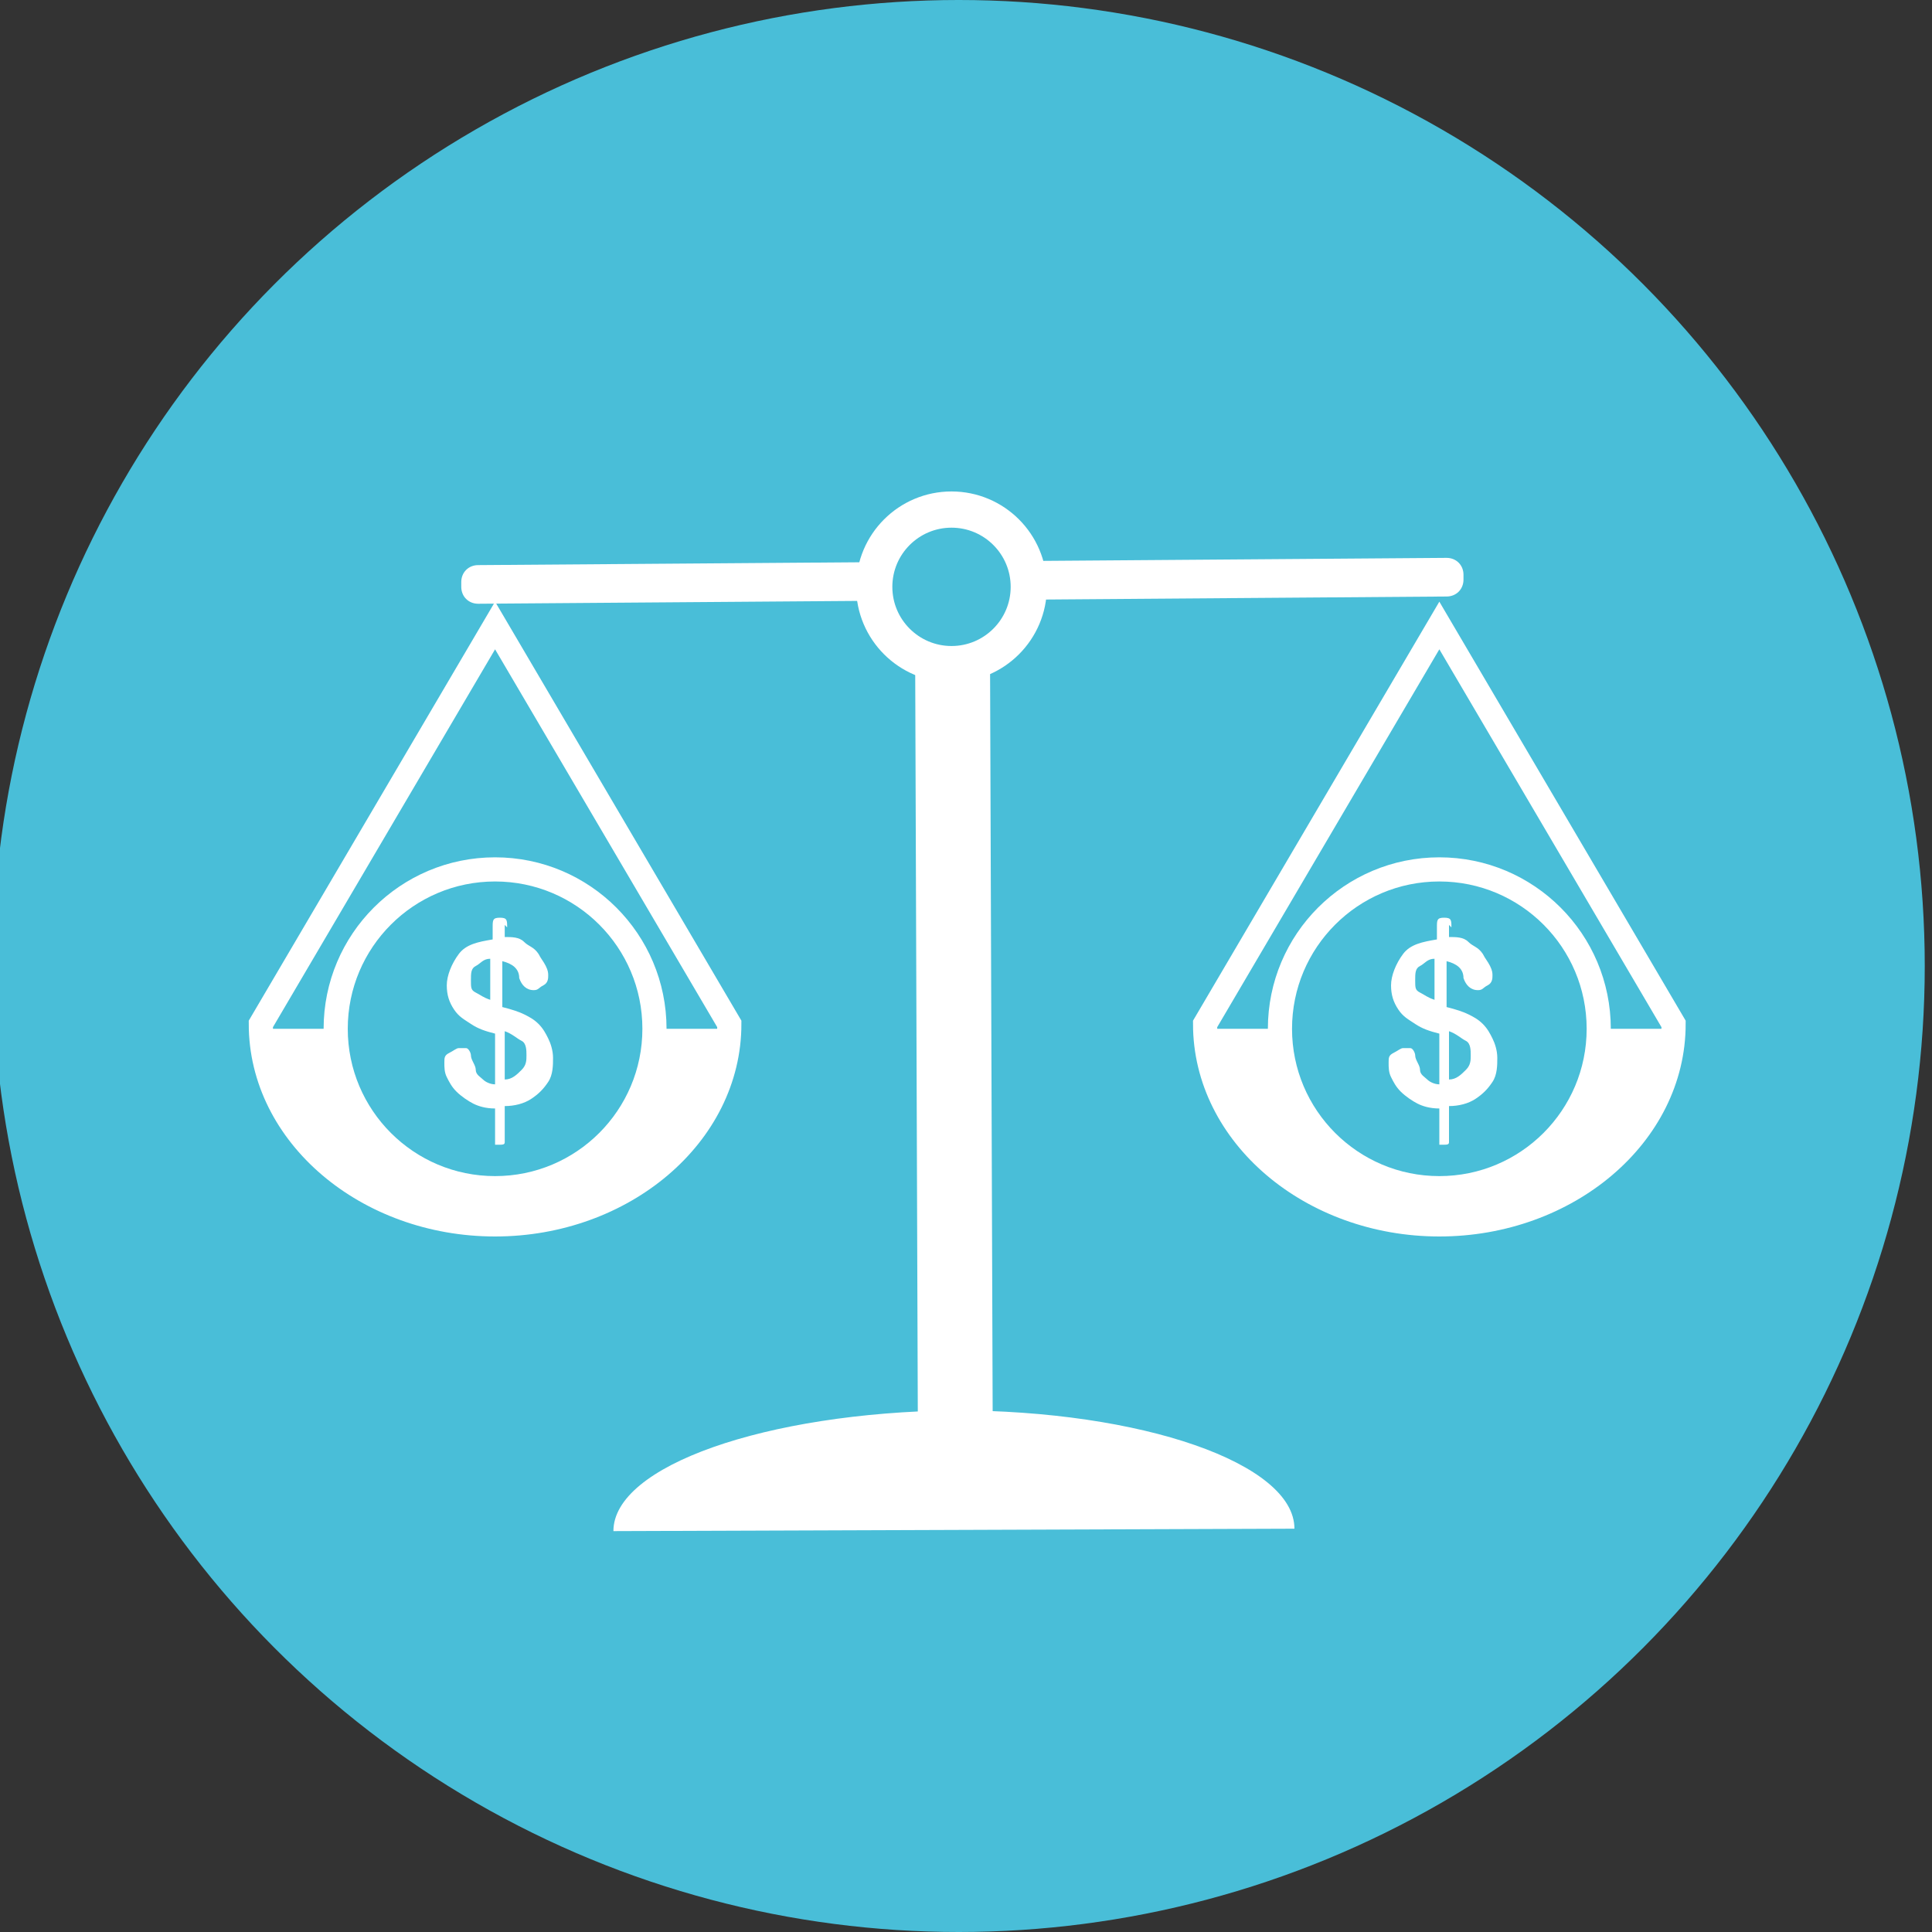 <?xml version="1.0" encoding="UTF-8"?>
<svg xmlns="http://www.w3.org/2000/svg" id="a" data-name="Ebene 1" viewBox="0 0 80 80">
  <rect x="0" y="0" width="80" height="80" fill="#333333" stroke="none"/>
  <defs>
    <style>
      .b {
        stroke-width: 1.5px;
      }

      .b, .c, .d {
        stroke: #fff;
        stroke-miterlimit: 10;
      }

      .b, .e, .d {
        fill: #49bed8;
      }

      .c {
        fill: none;
      }

      .e, .f {
        stroke-width: 0px;
      }

      .f {
        fill: #fff;
      }
    </style>
  </defs>
  <circle class="e" cx="39.7" cy="40" r="40"></circle>
  <g>
    <path class="f" d="m25.4,63.4c0-2.7,6.3-4.9,14.1-5,7.8,0,14.1,2.2,14.1,4.9"></path>
    <rect class="f" x="37.9" y="26.7" width="3.1" height="34.2" transform="translate(-.1 .1) rotate(-.2)"></rect>
    <g>
      <path class="f" d="m59.9,24.7l-40.1.3c-.4,0-.7-.3-.7-.7v-.2c0-.4.3-.7.7-.7l40.1-.3c.4,0,.7.3.7.7v.2c0,.4-.3.7-.7.7Z"></path>
      <circle class="b" cx="39.4" cy="24.3" r="3.2"></circle>
    </g>
  </g>
  <g>
    <path class="c" d="m69.3,42.4c0,4.6-4.4,8.3-9.7,8.3s-9.7-3.7-9.7-8.3l9.7-16.5,9.7,16.5Z"></path>
    <path class="f" d="m69.3,42.6c0,4.3-4.4,7.7-9.7,7.7-5.4,0-9.7-3.5-9.7-7.7"></path>
  </g>
  <g>
    <path class="c" d="m30.2,42.4c0,4.6-4.4,8.3-9.7,8.3s-9.7-3.7-9.7-8.3l9.7-16.5,9.7,16.5Z"></path>
    <path class="f" d="m30.2,42.6c0,4.3-4.4,7.7-9.7,7.7s-9.7-3.5-9.7-7.7"></path>
  </g>
  <g>
    <circle class="d" cx="20.5" cy="42.6" r="6.6"></circle>
    <path class="f" d="m20.9,38.3v.5c.3,0,.6,0,.8.2s.4.2.6.5c.1.2.2.3.3.5s.1.3.1.4,0,.3-.2.4-.2.2-.4.2c-.3,0-.5-.2-.6-.5,0-.4-.3-.6-.7-.7v1.9c.4.1.7.2.9.3s.4.2.6.4c.2.2.3.4.4.6s.2.5.2.8,0,.7-.2,1-.4.5-.7.7-.7.3-1.1.3v1.1c0,.2,0,.3,0,.4s-.1.1-.2.1-.2,0-.2,0,0-.2,0-.3v-1.2c-.4,0-.7-.1-.9-.2s-.5-.3-.7-.5-.3-.4-.4-.6-.1-.4-.1-.6,0-.3.2-.4.3-.2.4-.2.2,0,.3,0,.2.2.2.3c0,.2.2.4.2.6s.2.3.3.4.3.2.5.2v-2.1c-.4-.1-.7-.2-1-.4s-.5-.3-.7-.6-.3-.6-.3-1,.2-.9.5-1.3.8-.5,1.4-.6v-.5c0-.3,0-.4.3-.4s.3.1.3.4Zm-.6,3.1v-1.7c-.3,0-.4.2-.6.3s-.2.3-.2.6,0,.4.2.5.3.2.6.3Zm.6,1.3v2c.3,0,.5-.2.7-.4s.2-.4.2-.6,0-.5-.2-.6-.4-.3-.7-.4Z"></path>
  </g>
  <g>
    <circle class="d" cx="59.6" cy="42.6" r="6.6"></circle>
    <path class="f" d="m60,38.3v.5c.3,0,.6,0,.8.2s.4.2.6.5c.1.2.2.3.3.5s.1.3.1.4,0,.3-.2.4-.2.2-.4.2c-.3,0-.5-.2-.6-.5,0-.4-.3-.6-.7-.7v1.9c.4.1.7.2.9.3s.4.2.6.4c.2.2.3.4.4.6s.2.5.2.8,0,.7-.2,1-.4.5-.7.7-.7.3-1.1.3v1.1c0,.2,0,.3,0,.4s-.1.1-.2.1-.2,0-.2,0,0-.2,0-.3v-1.2c-.4,0-.7-.1-.9-.2s-.5-.3-.7-.5-.3-.4-.4-.6-.1-.4-.1-.6,0-.3.2-.4.3-.2.4-.2.2,0,.3,0,.2.2.2.3c0,.2.2.4.2.6s.2.3.3.4.3.2.5.2v-2.1c-.4-.1-.7-.2-1-.4s-.5-.3-.7-.6-.3-.6-.3-1,.2-.9.5-1.3.8-.5,1.4-.6v-.5c0-.3,0-.4.3-.4s.3.1.3.4Zm-.6,3.1v-1.7c-.3,0-.4.2-.6.3s-.2.3-.2.6,0,.4.2.5.3.2.6.3Zm.6,1.3v2c.3,0,.5-.2.7-.4s.2-.4.2-.6,0-.5-.2-.6-.4-.3-.7-.4Z"></path>
  </g>
</svg>
